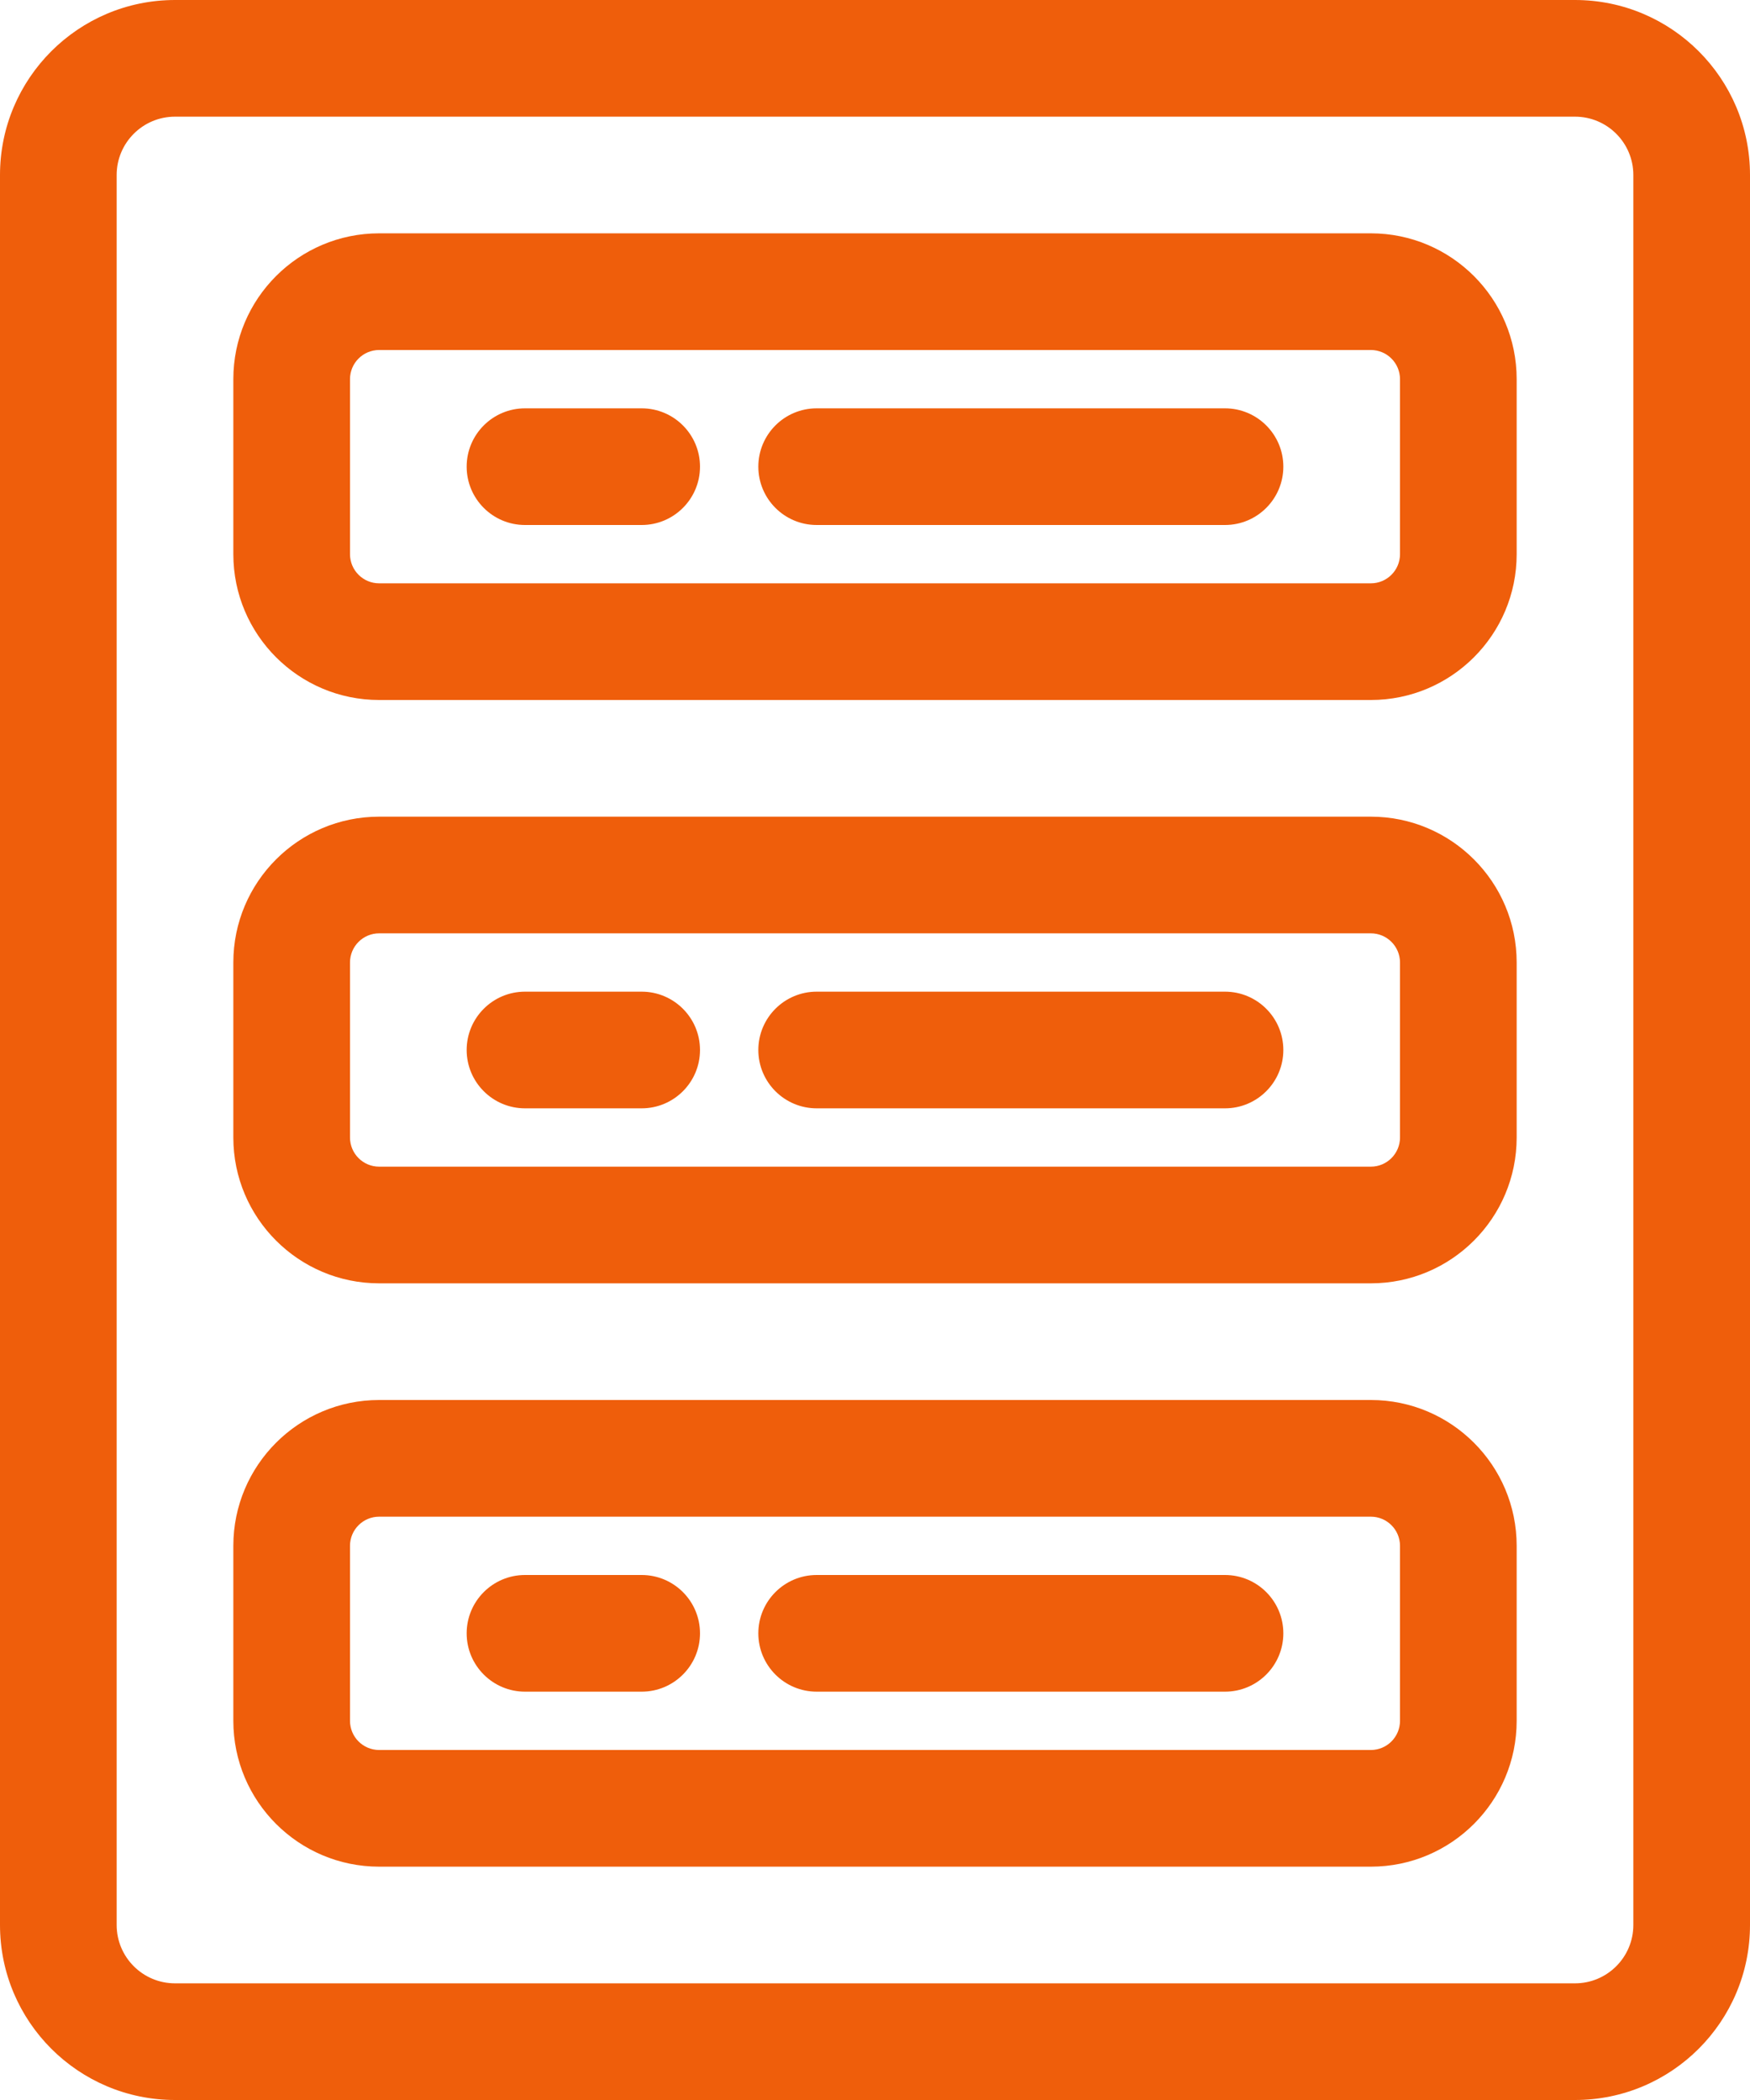 <svg xmlns="http://www.w3.org/2000/svg" viewBox="9 0 30 36" width="30" height="36"><path d="M 23 36 L 25 36 L 36 36 C 37.656 36 39 34.656 39 33 L 39 3 C 39 1.344 37.656 0 36 0 L 12 0 C 10.344 0 9 1.344 9 3 L 9 33 C 9 34.656 10.344 36 12 36 L 23 36 Z M 37 3 L 37 33 C 37 33.552 36.552 34 36 34 C 36 34 12 34 12 34 C 11.448 34 11 33.552 11 33 L 11 3 C 11 2.448 11.448 2 12 2 L 36 2 C 36.552 2 37 2.448 37 3 Z M 35 26.5 C 35 25.12 33.88 24 32.5 24 C 32.5 24 15.5 24 15.5 24 C 14.12 24 13 25.12 13 26.5 L 13 29.5 C 13 30.88 14.12 32 15.5 32 C 15.5 32 32.5 32 32.5 32 C 33.88 32 35 30.88 35 29.5 C 35 29.5 35 26.5 35 26.5 Z M 33 26.5 L 33 29.5 C 33 29.776 32.776 30 32.5 30 L 15.5 30 C 15.224 30 15 29.776 15 29.5 C 15 29.5 15 26.5 15 26.5 C 15 26.224 15.224 26 15.5 26 L 32.5 26 C 32.776 26 33 26.224 33 26.5 Z M 18 29 L 20 29 C 20.552 29 21 28.552 21 28 C 21 27.448 20.552 27 20 27 L 18 27 C 17.448 27 17 27.448 17 28 C 17 28.552 17.448 29 18 29 Z M 23 29 L 30 29 C 30.552 29 31 28.552 31 28 C 31 27.448 30.552 27 30 27 L 23 27 C 22.448 27 22 27.448 22 28 C 22 28.552 22.448 29 23 29 Z M 35 16.5 C 35 15.12 33.88 14 32.5 14 C 32.5 14 15.5 14 15.5 14 C 14.12 14 13 15.12 13 16.5 L 13 19.5 C 13 20.88 14.12 22 15.5 22 L 32.5 22 C 33.88 22 35 20.88 35 19.5 C 35 19.5 35 16.5 35 16.5 Z M 33 16.5 L 33 19.5 C 33 19.776 32.776 20 32.5 20 L 15.5 20 C 15.224 20 15 19.776 15 19.5 C 15 19.5 15 16.5 15 16.5 C 15 16.224 15.224 16 15.5 16 L 32.5 16 C 32.776 16 33 16.224 33 16.5 Z M 18 19 L 20 19 C 20.552 19 21 18.552 21 18 C 21 17.448 20.552 17 20 17 L 18 17 C 17.448 17 17 17.448 17 18 C 17 18.552 17.448 19 18 19 Z M 23 19 L 30 19 C 30.552 19 31 18.552 31 18 C 31 17.448 30.552 17 30 17 L 23 17 C 22.448 17 22 17.448 22 18 C 22 18.552 22.448 19 23 19 Z M 35 6.5 C 35 5.12 33.88 4 32.5 4 L 15.5 4 C 14.12 4 13 5.12 13 6.5 L 13 9.5 C 13 10.88 14.12 12 15.5 12 L 32.5 12 C 33.88 12 35 10.88 35 9.5 C 35 9.5 35 6.5 35 6.5 Z M 33 6.5 L 33 9.5 C 33 9.776 32.776 10 32.5 10 C 32.5 10 15.5 10 15.5 10 C 15.224 10 15 9.776 15 9.5 C 15 9.5 15 6.5 15 6.5 C 15 6.224 15.224 6 15.5 6 C 15.5 6 32.5 6 32.5 6 C 32.776 6 33 6.224 33 6.5 Z M 18 9 L 20 9 C 20.552 9 21 8.552 21 8 C 21 7.448 20.552 7 20 7 L 18 7 C 17.448 7 17 7.448 17 8 C 17 8.552 17.448 9 18 9 Z M 23 9 L 30 9 C 30.552 9 31 8.552 31 8 C 31 7.448 30.552 7 30 7 L 23 7 C 22.448 7 22 7.448 22 8 C 22 8.552 22.448 9 23 9 Z" fill="#ef5e0b" class="color000000 svgShape"></path></svg>